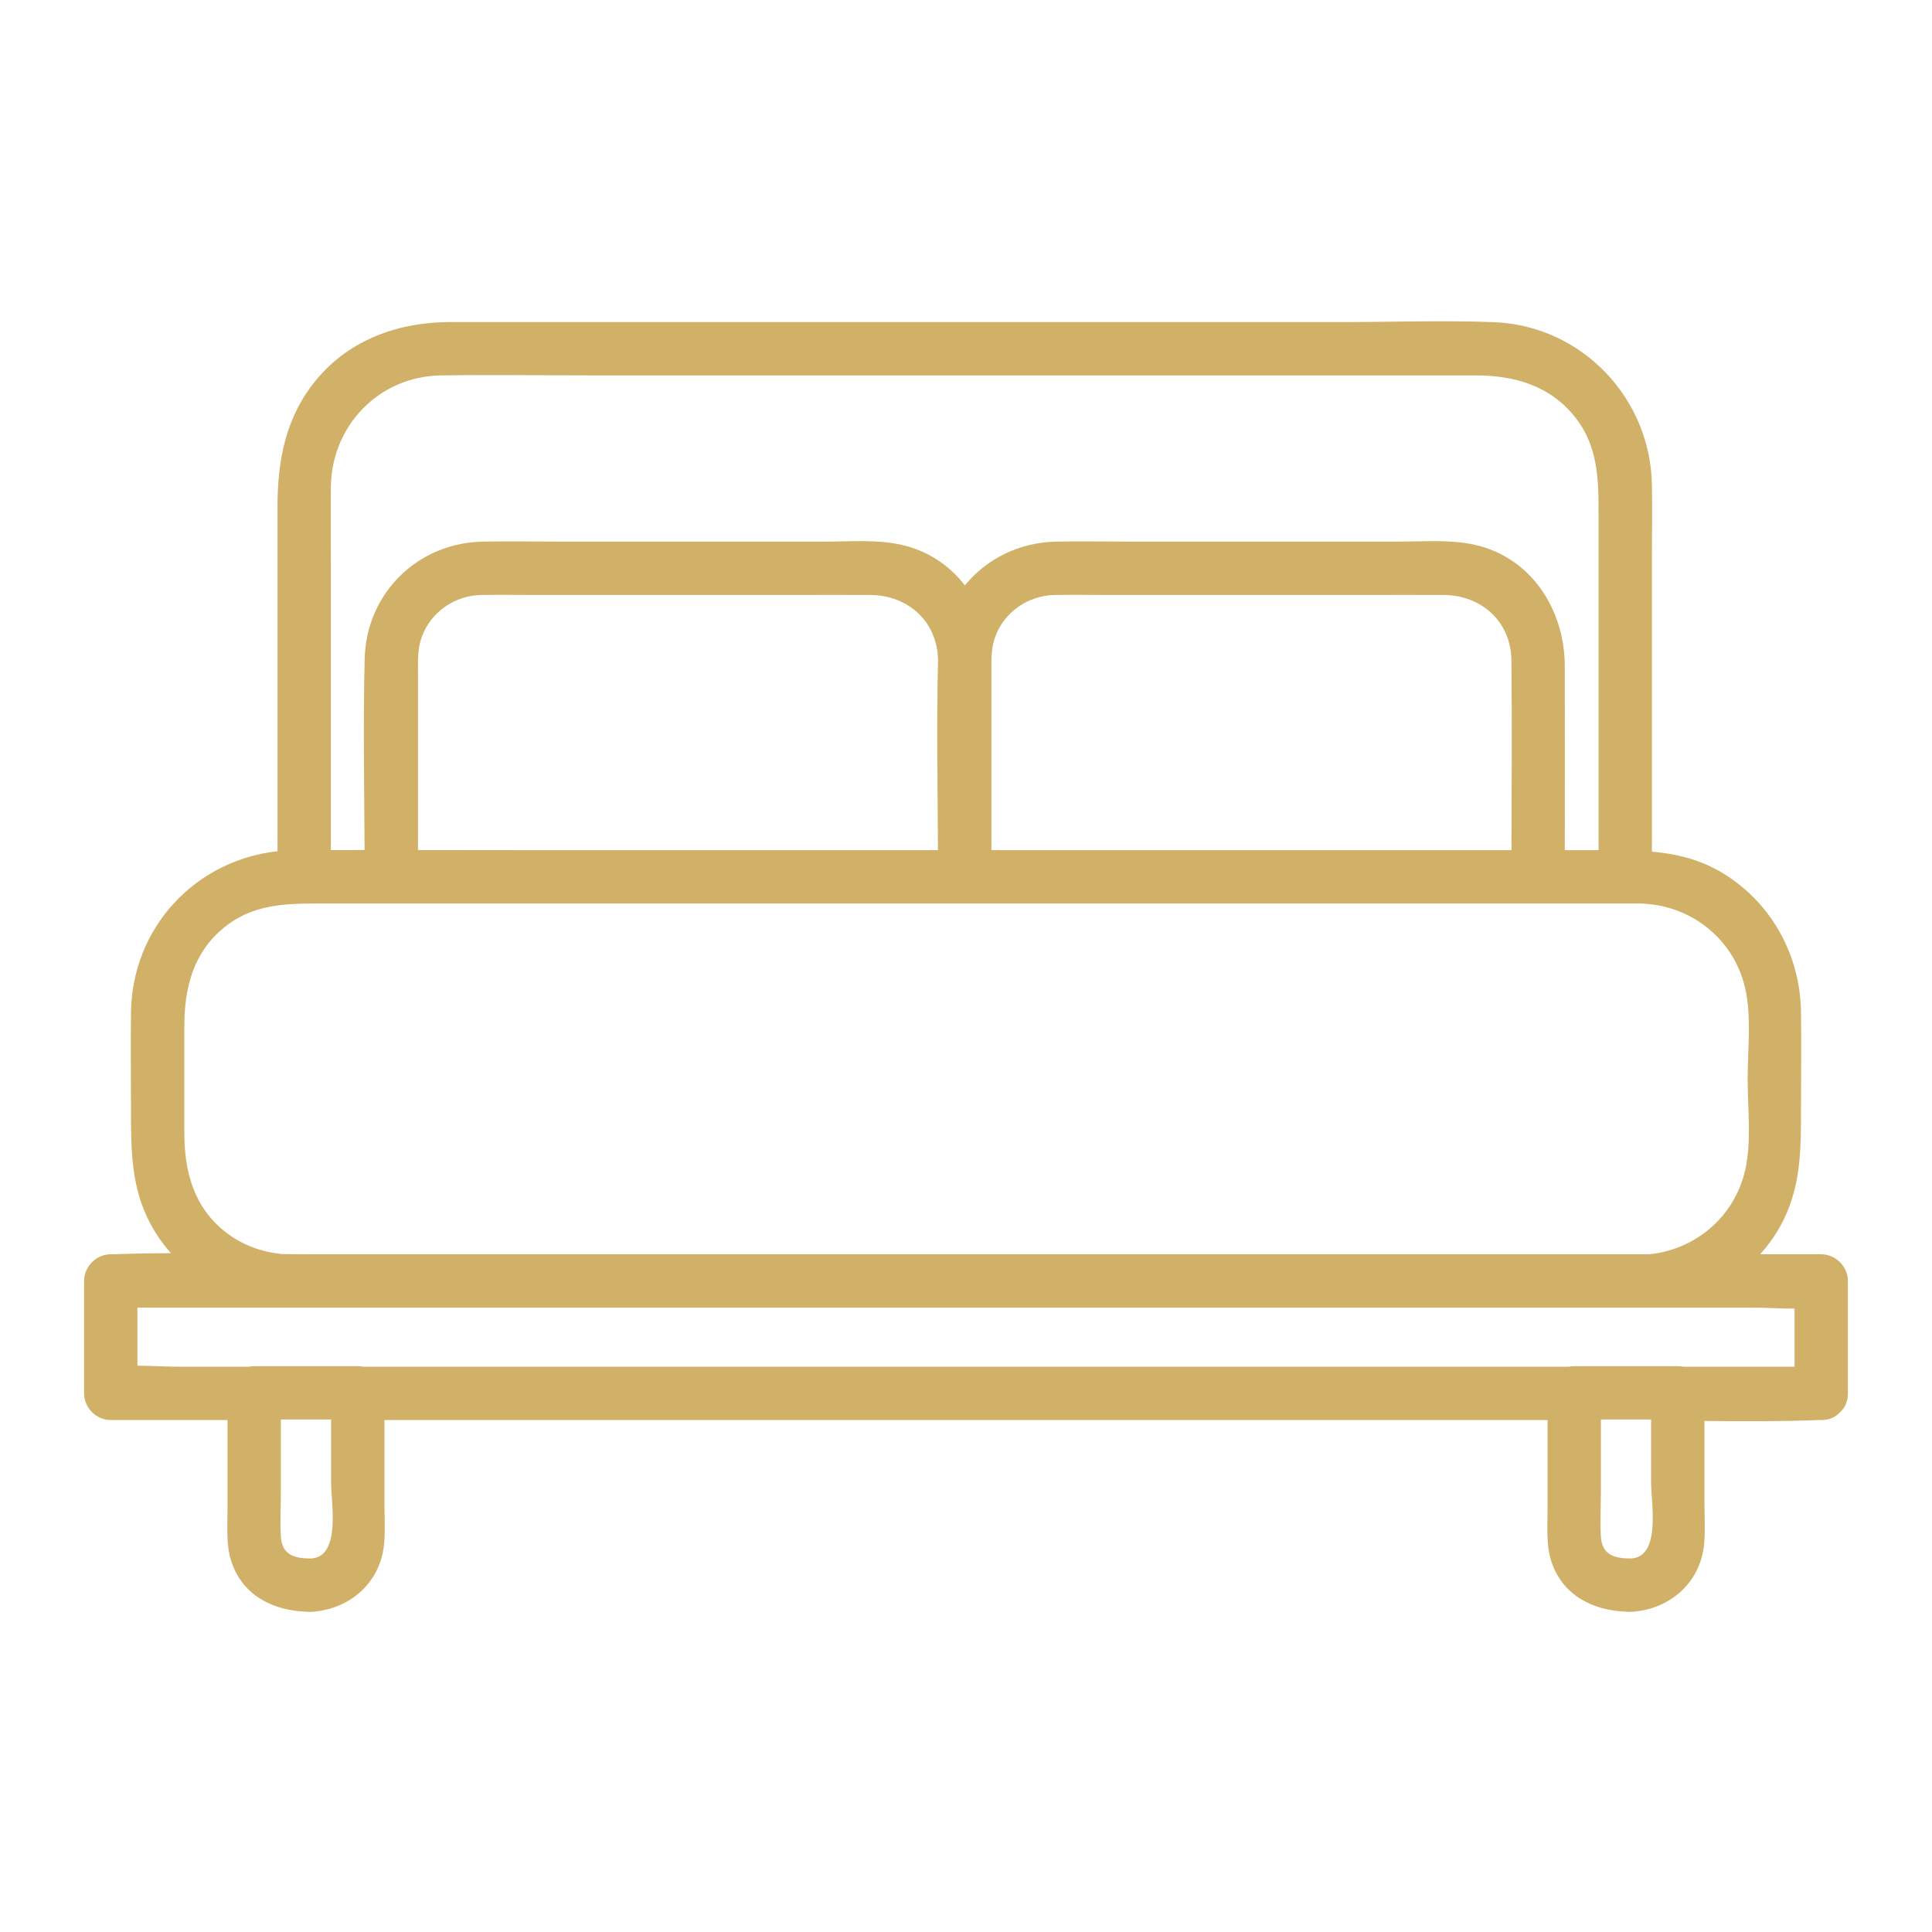<?xml version="1.0" encoding="UTF-8"?>
<svg xmlns="http://www.w3.org/2000/svg" xmlns:xlink="http://www.w3.org/1999/xlink" zoomAndPan="magnify" viewBox="0 0 810 810" preserveAspectRatio="xMidYMid meet" version="1.0">
  <defs>
    <clipPath id="7e4b1a41b9">
      <path d="M 35.25 134.074 L 774.75 134.074 L 774.75 675.574 L 35.25 675.574 Z M 35.25 134.074 " clip-rule="nonzero"></path>
    </clipPath>
  </defs>
  <g clip-path="url(#7e4b1a41b9)">
    <path fill="#d1b068" d="M 763.555 525.859 L 737.938 525.859 C 741.762 521.617 745.078 516.859 747.691 511.598 C 755.215 496.445 755.07 480.953 755.07 464.602 C 755.07 451.133 755.258 437.656 755.07 424.191 C 754.746 400.523 742.742 378.555 722.434 366.156 C 712.852 360.309 702.875 357.977 692.578 357.047 L 692.578 232.785 C 692.578 223.035 692.719 213.277 692.578 203.527 C 692.055 166.848 663.109 136.48 626.25 135.066 C 605.184 134.258 583.949 135.027 562.875 135.027 L 188.656 135.027 C 167.535 135.027 147.066 142.121 133.086 158.668 C 119.785 174.406 116.348 192.715 116.348 212.523 L 116.348 356.875 C 81.934 360.668 55.398 388.797 54.918 424.434 C 54.734 438.258 54.918 452.102 54.918 465.93 C 54.918 482.477 55.031 498.219 63.191 513.32 C 65.566 517.715 68.434 521.738 71.66 525.391 C 63.656 525.43 55.656 525.555 47.68 525.859 C 47.266 525.875 46.848 525.859 46.434 525.859 C 40.387 525.859 35.25 530.984 35.25 537.043 L 35.25 584.188 C 35.25 590.234 40.375 595.371 46.434 595.371 L 95.391 595.371 L 95.391 633.117 C 95.391 640.23 94.738 647.832 97 654.672 C 101.746 669.027 114.543 675.242 128.578 675.723 C 129.152 675.777 129.742 675.805 130.367 675.77 C 131.16 675.77 131.898 675.691 132.602 675.566 C 147.773 673.852 159.75 662.73 161.074 646.969 C 161.547 641.371 161.176 635.617 161.176 630.012 L 161.176 595.371 L 648.812 595.371 L 648.812 633.117 C 648.812 640.23 648.164 647.832 650.426 654.672 C 655.172 669.027 667.969 675.242 682.004 675.723 C 682.574 675.777 683.164 675.805 683.793 675.77 C 684.582 675.77 685.324 675.691 686.027 675.566 C 701.199 673.852 713.176 662.73 714.5 646.969 C 714.969 641.371 714.602 635.617 714.602 630.012 L 714.602 595.734 C 730.527 595.914 746.457 595.977 762.312 595.371 C 762.727 595.355 763.141 595.371 763.555 595.371 C 766.984 595.371 769.586 594.094 771.383 592.16 C 773.398 590.363 774.738 587.711 774.738 584.188 L 774.738 537.043 C 774.738 530.996 769.617 525.859 763.555 525.859 Z M 692.234 595.477 L 692.234 621.77 C 692.234 629.891 696.523 652.762 683.793 653.406 C 677.035 653.406 671.652 652.035 671.18 644.234 C 670.801 637.973 671.18 631.574 671.18 625.305 L 671.18 595.125 L 692.234 595.125 Z M 705.688 573.008 C 704.953 572.848 704.191 572.762 703.418 572.762 L 659.996 572.762 C 659.223 572.762 658.465 572.848 657.73 573.008 L 152.262 573.008 C 151.527 572.848 150.77 572.762 149.992 572.762 L 106.57 572.762 C 105.797 572.762 105.039 572.848 104.305 573.008 L 75.797 573.008 C 69.879 573.008 63.707 572.605 57.617 572.578 L 57.617 548.227 L 734.191 548.227 C 740.109 548.227 746.285 548.629 752.375 548.652 L 752.375 573.008 Z M 138.812 595.371 L 138.812 621.77 C 138.812 629.891 143.098 652.762 130.367 653.406 C 123.609 653.406 118.227 652.035 117.754 644.234 C 117.375 637.973 117.754 631.574 117.754 625.305 L 117.754 595.125 L 138.812 595.125 Z M 94.828 516.754 C 81.316 506.352 77.285 491.285 77.285 475.074 L 77.285 430.293 C 77.285 414.223 80.918 399.426 94.062 388.777 C 101.031 383.133 108.516 380.684 116.348 379.617 C 120.004 379.121 123.734 378.918 127.527 378.844 C 130.25 378.789 133 378.793 135.777 378.793 L 681.395 378.793 C 683.43 378.793 685.469 378.762 687.504 378.793 C 689.219 378.82 690.906 378.973 692.578 379.184 C 711.41 381.52 727.07 395 731.574 413.902 C 734.461 426.004 732.707 440.145 732.707 452.449 C 732.707 464.75 734.461 478.902 731.574 491 C 726.977 510.281 710.832 523.879 691.527 525.859 L 134.43 525.859 C 128.949 525.859 123.457 525.816 117.965 525.758 C 109.605 524.844 101.703 522.051 94.828 516.754 Z M 138.711 204.254 C 138.977 178.473 158.883 157.762 184.879 157.395 C 206.16 157.094 227.465 157.395 248.746 157.395 L 618.75 157.395 C 634.824 157.395 649.852 161.629 660.359 174.887 C 670.078 187.148 670.211 201.09 670.211 215.688 L 670.211 356.43 L 656.047 356.43 C 656.066 330.66 656.125 304.891 656.035 279.121 C 655.953 255.652 642.066 233.605 618.055 228.352 C 607.777 226.105 596.504 227.078 586.062 227.078 L 474.477 227.078 C 463.926 227.078 453.355 226.871 442.805 227.078 C 427.207 227.387 413.535 234.383 404.523 245.422 C 398.086 237.066 389.004 230.832 377.66 228.352 C 367.387 226.105 356.113 227.078 345.672 227.078 L 234.086 227.078 C 223.535 227.078 212.965 226.871 202.414 227.078 C 175.051 227.617 153.578 248.734 152.887 276.168 C 152.215 302.859 152.719 329.637 152.855 356.359 C 148.141 356.363 143.426 356.379 138.711 356.391 L 138.711 237.848 C 138.711 226.652 138.598 215.449 138.711 204.254 Z M 176.789 267.16 C 180.621 256.488 190.75 249.613 201.977 249.445 C 209.633 249.328 217.301 249.445 224.961 249.445 L 332.004 249.445 C 342.945 249.445 353.895 249.375 364.84 249.445 C 380.715 249.543 393 260.543 393.27 276.742 C 392.617 303.27 393.113 329.875 393.246 356.43 L 230.785 356.43 C 212.277 356.43 193.766 356.387 175.254 356.367 L 175.254 282.555 C 175.254 277.328 174.98 272.188 176.789 267.16 Z M 415.633 278.527 C 415.645 274.684 415.84 270.887 417.18 267.16 C 421.012 256.488 431.141 249.613 442.367 249.445 C 450.023 249.328 457.691 249.445 465.352 249.445 L 572.395 249.445 C 583.34 249.445 594.285 249.375 605.23 249.445 C 621.172 249.543 633.496 260.629 633.672 276.934 C 633.953 303.426 633.75 329.934 633.695 356.43 L 415.645 356.43 L 415.645 282.555 C 415.645 281.207 415.629 279.863 415.633 278.527 Z M 415.633 278.527 " fill-opacity="1" fill-rule="nonzero"></path>
  </g>
</svg>
